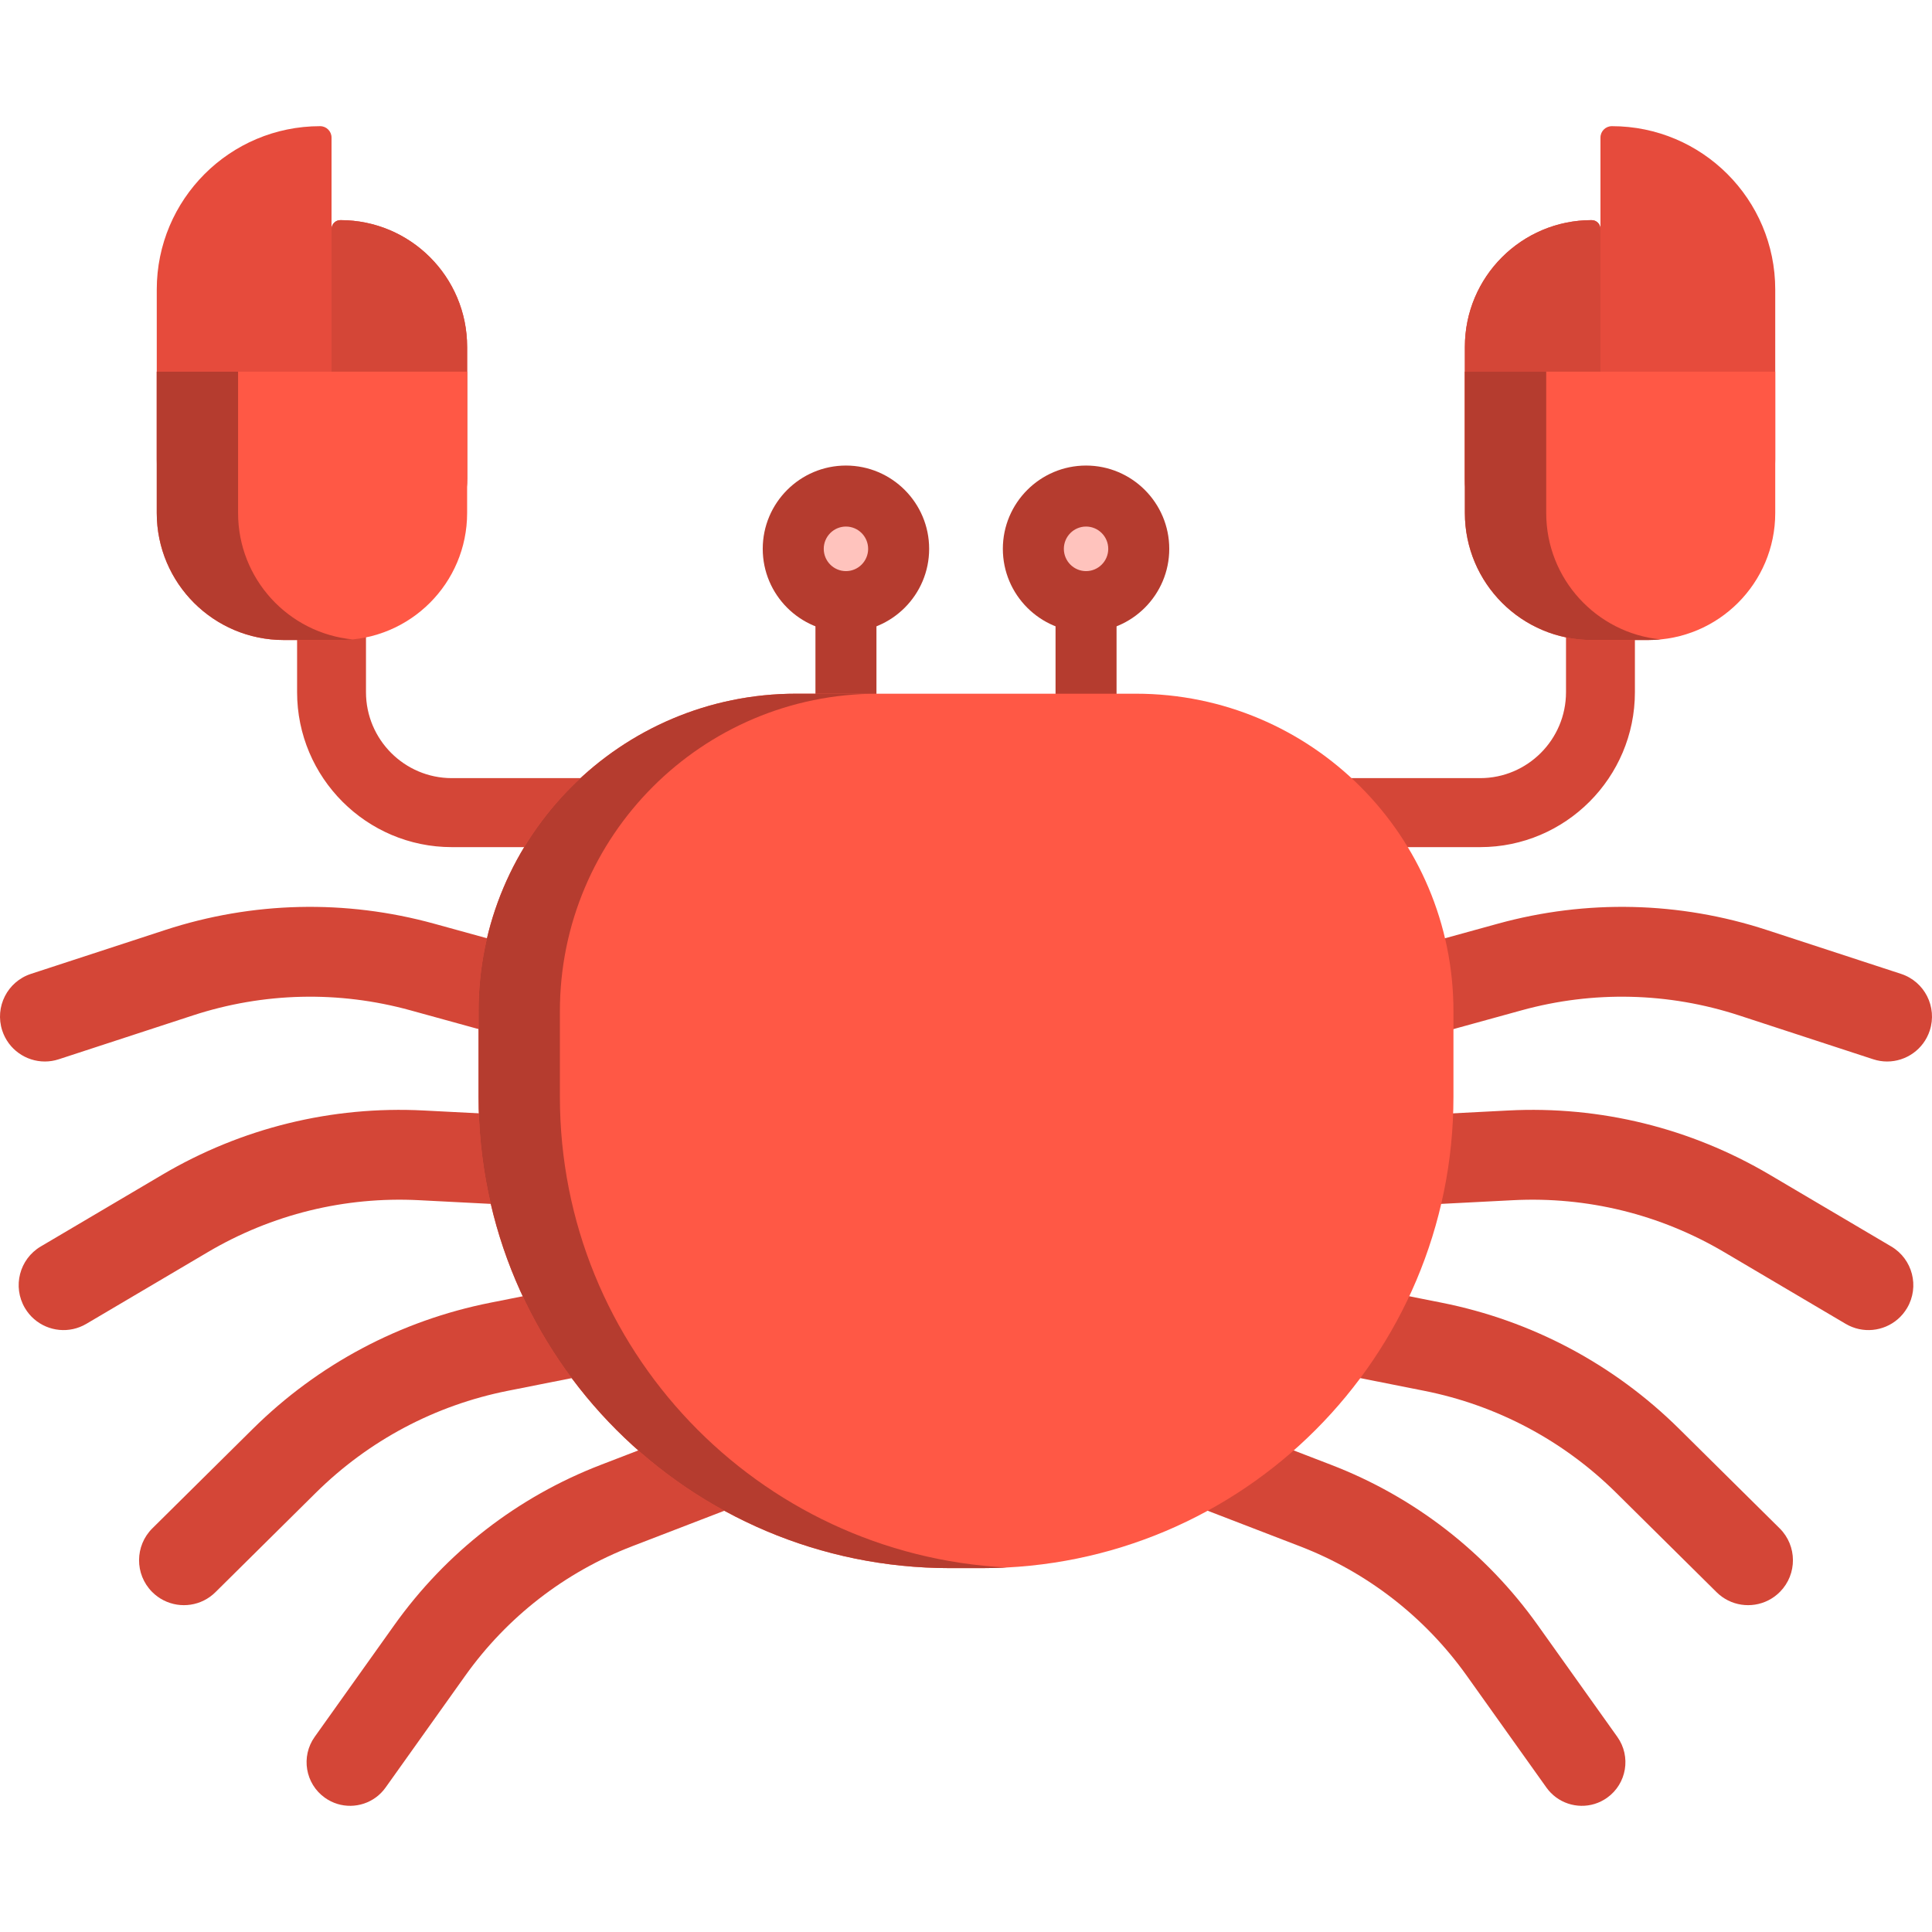 <?xml version="1.0" encoding="iso-8859-1"?>
<!-- Generator: Adobe Illustrator 19.0.0, SVG Export Plug-In . SVG Version: 6.00 Build 0)  -->
<svg version="1.1" id="Layer_1" xmlns="http://www.w3.org/2000/svg" xmlns:xlink="http://www.w3.org/1999/xlink" x="0px" y="0px"
	 viewBox="0 0 512.001 512.001" style="enable-background:new 0 0 512.001 512.001;" xml:space="preserve">
<g>
	<path style="fill:#E64B3C;" d="M427.165,33.437h-0.002c-1.67,0-3.023,1.353-3.023,3.023v24.221c0-1.296-1.05-2.345-2.345-2.345
		h-0.002c-18.55,0-33.587,15.037-33.587,33.587v34.907c0,14.962,12.129,27.091,27.091,27.091h4.66c2.31,0,4.183-1.872,4.183-4.183
		v1.514c0,2.978,2.414,5.392,5.391,5.392h6.007c19.286,0,34.919-15.634,34.919-34.918V76.73
		C470.457,52.82,451.074,33.437,427.165,33.437z"/>
	<path style="fill:#E64B3C;" d="M90.207,58.336h-0.002c-1.295,0-2.345,1.049-2.345,2.345V36.46c0-1.67-1.353-3.023-3.023-3.023
		h-0.002c-23.91,0-43.292,19.383-43.292,43.293v44.994c0,19.286,15.634,34.918,34.919,34.918h6.007c2.977,0,5.391-2.414,5.391-5.392
		v-1.514c0,2.31,1.872,4.183,4.183,4.183h4.66c14.962,0,27.091-12.128,27.091-27.091V91.922
		C123.795,73.373,108.758,58.336,90.207,58.336z"/>
</g>
<g>
	<path style="fill:#B53C2F;" d="M224.185,220.649c-4.465,0-8.084-3.618-8.084-8.083v-61.495c0-4.465,3.62-8.083,8.084-8.083
		s8.084,3.618,8.084,8.083v61.495C232.27,217.031,228.65,220.649,224.185,220.649z"/>
	<path style="fill:#B53C2F;" d="M287.815,220.649c-4.465,0-8.084-3.618-8.084-8.083v-61.495c0-4.465,3.62-8.083,8.084-8.083
		c4.465,0,8.084,3.618,8.084,8.083v61.495C295.9,217.031,292.28,220.649,287.815,220.649z"/>
</g>
<g>
	<path style="fill:#D44637;" d="M92.043,153.92h4.66c14.962,0,27.091-12.129,27.091-27.091V91.922
		c0-18.55-15.037-33.587-33.587-33.587h-0.002c-1.295,0-2.345,1.05-2.345,2.345v89.057C87.861,152.048,89.733,153.92,92.043,153.92z
		"/>
	<path style="fill:#D44637;" d="M179.525,224.499h-59.783c-22.614,0-41.01-18.425-41.01-41.073v-36.055
		c0-5.049,4.088-9.143,9.129-9.143c5.042,0,9.129,4.093,9.129,9.143v36.055c0,12.565,10.207,22.787,22.753,22.787h59.783
		c5.042,0,9.129,4.093,9.129,9.143C188.655,220.406,184.567,224.499,179.525,224.499z"/>
	<path style="fill:#D44637;" d="M419.957,153.92h-4.66c-14.962,0-27.091-12.129-27.091-27.091V91.922
		c0-18.55,15.037-33.587,33.587-33.587h0.002c1.295,0,2.345,1.05,2.345,2.345v89.057C424.14,152.048,422.268,153.92,419.957,153.92z
		"/>
	<path style="fill:#D44637;" d="M332.475,224.499h59.783c22.614,0,41.01-18.425,41.01-41.073v-36.055
		c0-5.049-4.088-9.143-9.129-9.143c-5.042,0-9.129,4.093-9.129,9.143v36.055c0,12.565-10.207,22.787-22.753,22.787h-59.783
		c-5.042,0-9.129,4.093-9.129,9.143C323.346,220.406,327.434,224.499,332.475,224.499z"/>
	<path style="fill:#D44637;" d="M11.885,281.309c-5.003,0.001-9.658-3.19-11.295-8.212c-2.037-6.248,1.371-12.968,7.61-15.008
		l35.55-11.622c23.155-7.572,47.81-8.152,71.298-1.68l35.093,9.668c6.328,1.744,10.048,8.295,8.307,14.633
		c-1.741,6.338-8.284,10.062-14.611,8.319l-35.094-9.668c-18.981-5.23-38.904-4.759-57.618,1.357l-35.55,11.622
		C14.351,281.119,13.108,281.309,11.885,281.309z"/>
	<path style="fill:#D44637;" d="M19.391,352.21c-4.886,1.08-10.118-1.031-12.796-5.583c-3.333-5.662-1.45-12.959,4.204-16.297
		l32.215-19.018c20.983-12.39,44.935-18.275,69.262-17.022l36.349,1.871c6.555,0.338,11.595,5.933,11.259,12.497
		c-0.336,6.565-5.925,11.613-12.478,11.277l-36.349-1.87c-19.66-1.013-39.014,3.745-55.973,13.755l-32.215,19.018
		C21.757,351.493,20.584,351.946,19.391,352.21z"/>
	<path style="fill:#D44637;" d="M54.056,424.131c-4.473,2.244-10.062,1.477-13.771-2.279c-4.614-4.674-4.57-12.211,0.097-16.831
		l26.594-26.33c17.32-17.153,39.108-28.725,63.003-33.468l35.702-7.088c6.439-1.278,12.692,2.913,13.968,9.36
		c1.277,6.448-2.91,12.711-9.347,13.99l-35.703,7.089c-19.31,3.834-36.915,13.186-50.916,27.046L57.09,421.95
		C56.176,422.856,55.149,423.583,54.056,424.131z"/>
	<path style="fill:#D44637;" d="M99.641,476.309c-3.91,2.89-9.385,3.085-13.555,0.104c-5.189-3.707-6.395-10.926-2.692-16.124
		l21.093-29.612c13.738-19.29,32.674-33.98,54.758-42.484l32.995-12.708c5.95-2.291,12.629,0.681,14.916,6.64
		c2.288,5.959-0.681,12.647-6.63,14.939l-32.995,12.708c-17.846,6.873-33.147,18.745-44.252,34.332l-21.093,29.612
		C101.459,474.736,100.596,475.603,99.641,476.309z"/>
	<path style="fill:#D44637;" d="M500.116,281.309c5.003,0.001,9.658-3.19,11.295-8.212c2.036-6.248-1.371-12.968-7.61-15.008
		l-35.549-11.622c-23.155-7.572-47.81-8.152-71.298-1.68l-35.093,9.668c-6.328,1.744-10.048,8.295-8.307,14.633
		c1.741,6.338,8.284,10.062,14.611,8.319l35.094-9.668c18.981-5.23,38.904-4.759,57.618,1.357l35.549,11.622
		C497.65,281.119,498.893,281.309,500.116,281.309z"/>
	<path style="fill:#D44637;" d="M492.61,352.21c4.886,1.08,10.118-1.031,12.796-5.583c3.333-5.662,1.45-12.959-4.204-16.297
		l-32.215-19.018c-20.983-12.39-44.934-18.275-69.262-17.022l-36.349,1.871c-6.555,0.338-11.595,5.933-11.259,12.497
		c0.336,6.565,5.925,11.613,12.478,11.277l36.349-1.87c19.66-1.013,39.014,3.745,55.973,13.755l32.215,19.018
		C490.244,351.493,491.417,351.946,492.61,352.21z"/>
	<path style="fill:#D44637;" d="M457.945,424.131c4.473,2.244,10.062,1.477,13.771-2.279c4.614-4.674,4.57-12.211-0.097-16.831
		l-26.594-26.33c-17.32-17.153-39.108-28.725-63.003-33.468l-35.702-7.088c-6.439-1.278-12.692,2.913-13.968,9.36
		c-1.277,6.448,2.91,12.711,9.347,13.99l35.703,7.089c19.31,3.834,36.915,13.186,50.916,27.046l26.594,26.33
		C455.825,422.856,456.852,423.583,457.945,424.131z"/>
	<path style="fill:#D44637;" d="M412.36,476.309c3.91,2.89,9.385,3.085,13.555,0.104c5.189-3.707,6.395-10.926,2.692-16.124
		l-21.093-29.612c-13.738-19.29-32.674-33.98-54.758-42.484l-32.995-12.708c-5.95-2.291-12.629,0.681-14.917,6.64
		c-2.288,5.959,0.681,12.647,6.63,14.939l32.995,12.708c17.846,6.873,33.147,18.745,44.251,34.332l21.094,29.612
		C410.542,474.736,411.405,475.603,412.36,476.309z"/>
</g>
<path style="fill:#FF5845;" d="M260.268,415.571h-8.534c-68.987,0-124.913-55.925-124.913-124.913v-22.66
	c0-46.48,37.679-84.159,84.159-84.159h90.041c46.48,0,84.159,37.679,84.159,84.159v22.66
	C385.18,359.646,329.255,415.571,260.268,415.571z"/>
<path style="fill:#B53C2F;" d="M148.378,290.664v-22.67c0-46.478,37.681-84.155,84.163-84.155h-21.558
	c-46.482,0-84.163,37.677-84.163,84.155v22.67c0,68.984,55.928,124.907,124.92,124.907h8.521c2.186,0,4.359-0.056,6.518-0.168
	C200.818,412.012,148.378,357.462,148.378,290.664z"/>
<path style="fill:#FF5845;" d="M421.876,169.615h14.911c18.596,0,33.671-15.075,33.671-33.671V98.493h-82.251v37.451
	C388.206,154.541,403.281,169.615,421.876,169.615z"/>
<path style="fill:#B53C2F;" d="M409.764,135.947V98.493h-21.558v37.453c0,18.595,15.076,33.669,33.672,33.669h14.908
	c1.122,0,2.231-0.057,3.325-0.165C423.075,167.78,409.764,153.419,409.764,135.947z"/>
<path style="fill:#FF5845;" d="M90.125,169.615H75.214c-18.596,0-33.671-15.075-33.671-33.671V98.493h82.251v37.451
	C123.795,154.541,108.72,169.615,90.125,169.615z"/>
<path style="fill:#B53C2F;" d="M63.093,135.947V98.493h-21.55v37.453c0,18.595,15.076,33.669,33.672,33.669h14.908
	c1.121,0,2.228-0.057,3.321-0.164C76.406,167.783,63.093,153.421,63.093,135.947z"/>
<g>
	<ellipse style="fill:#FFC3BD;" cx="224.183" cy="145.45" rx="13.967" ry="13.988"/>
	<ellipse style="fill:#FFC3BD;" cx="287.818" cy="145.45" rx="13.967" ry="13.988"/>
</g>
<g>
	<path style="fill:#B53C2F;" d="M224.185,167.519c-12.158,0-22.052-9.901-22.052-22.071c0-12.17,9.892-22.071,22.052-22.071
		s22.05,9.901,22.05,22.071C246.236,157.618,236.344,167.519,224.185,167.519z M224.185,139.543c-3.243,0-5.883,2.649-5.883,5.905
		c0,3.256,2.639,5.905,5.883,5.905c3.243,0,5.882-2.649,5.882-5.905C230.067,142.192,227.429,139.543,224.185,139.543z"/>
	<path style="fill:#B53C2F;" d="M287.815,167.519c-12.159,0-22.05-9.901-22.05-22.071c0-12.17,9.892-22.071,22.05-22.071
		s22.052,9.901,22.052,22.071C309.867,157.618,299.975,167.519,287.815,167.519z M287.815,139.543c-3.243,0-5.882,2.649-5.882,5.905
		c0,3.256,2.639,5.905,5.882,5.905c3.243,0,5.883-2.649,5.883-5.905C293.698,142.192,291.06,139.543,287.815,139.543z"/>
</g>
<g>
</g>
<g>
</g>
<g>
</g>
<g>
</g>
<g>
</g>
<g>
</g>
<g>
</g>
<g>
</g>
<g>
</g>
<g>
</g>
<g>
</g>
<g>
</g>
<g>
</g>
<g>
</g>
<g>
</g>
</svg>
